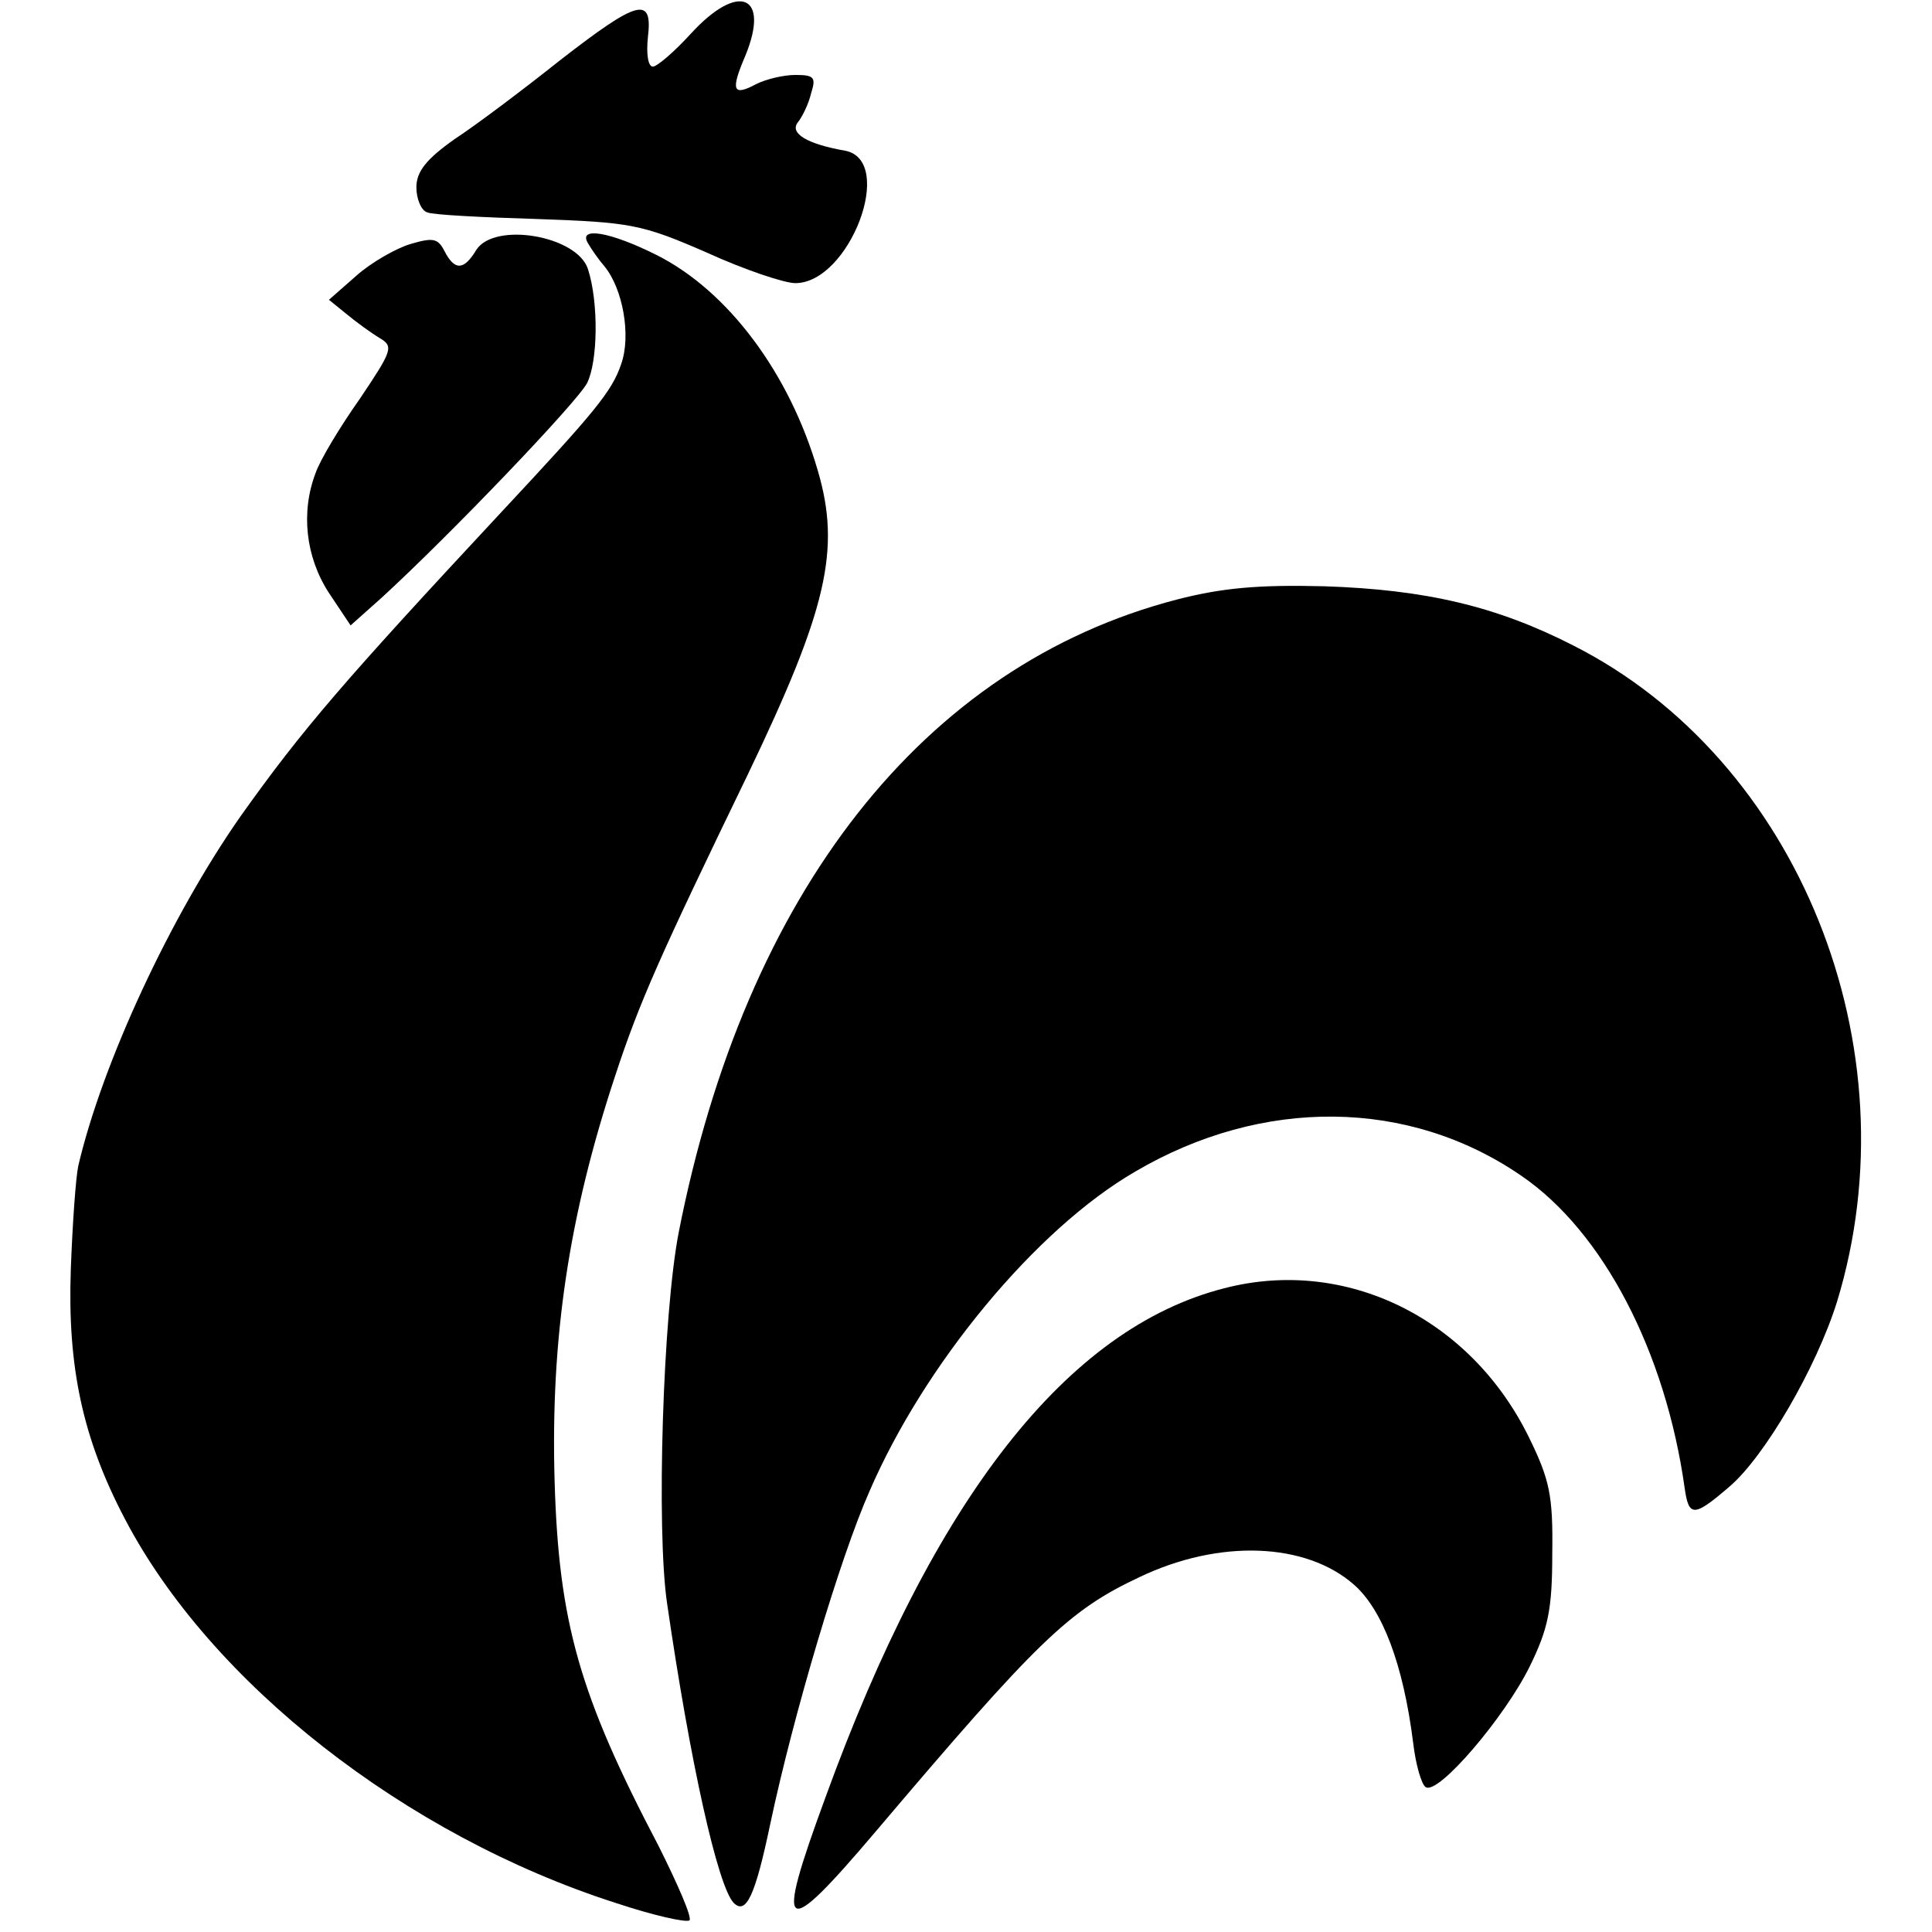 <?xml version="1.0" standalone="no"?>
<!DOCTYPE svg PUBLIC "-//W3C//DTD SVG 20010904//EN"
 "http://www.w3.org/TR/2001/REC-SVG-20010904/DTD/svg10.dtd">
<svg version="1.0" xmlns="http://www.w3.org/2000/svg"
 width="232pt" height="232pt" viewBox="0 0 232 232"
 preserveAspectRatio="xMidYMid meet">
<g transform="translate(0,232) scale(0.1,-0.1)"
fill="#000000" stroke="none">
<path d="M830 2280 c-20 -22 -41 -40 -46 -40 -6 0 -8 16 -6 35 6 50 -11 46
-105 -27 -44 -35 -101 -78 -127 -95 -34 -24 -46 -39 -46 -58 0 -14 6 -28 13
-30 6 -3 66 -6 132 -8 112 -4 125 -6 203 -40 46 -21 94 -37 107 -37 65 0 121
147 60 159 -46 8 -67 21 -57 34 5 6 13 22 16 35 6 19 4 22 -19 22 -14 0 -35
-5 -47 -11 -28 -15 -31 -8 -13 34 30 73 -8 89 -65 27z"/>
<path d="M493 2027 c-17 -5 -47 -22 -65 -38 l-33 -29 21 -17 c12 -10 30 -23
40 -29 17 -10 15 -15 -24 -73 -24 -34 -48 -74 -53 -89 -18 -47 -12 -101 16
-144 l26 -39 37 33 c83 76 235 235 247 258 13 26 14 97 1 137 -13 40 -112 57
-134 23 -15 -25 -26 -25 -38 -2 -8 16 -14 17 -41 9z"/>
<path d="M706 2028 c4 -7 13 -20 20 -28 22 -27 32 -83 20 -117 -11 -33 -32
-58 -144 -178 -190 -204 -239 -261 -313 -365 -84 -120 -166 -296 -195 -420 -3
-14 -7 -70 -9 -125 -4 -116 14 -202 65 -299 103 -197 337 -380 589 -461 45
-15 85 -24 89 -21 3 4 -14 43 -37 89 -95 181 -120 268 -125 438 -5 172 17 319
73 488 29 88 53 142 159 361 95 198 112 270 84 365 -34 117 -108 216 -194 259
-56 28 -94 34 -82 14z"/>
<path d="M1413 1600 c-304 -79 -518 -352 -598 -760 -19 -98 -27 -356 -14 -445
28 -193 61 -340 80 -360 15 -15 26 9 44 95 28 132 84 320 119 399 66 153 200
315 319 384 153 90 329 88 464 -5 98 -67 173 -211 196 -375 5 -35 11 -35 54 2
42 36 104 142 129 222 93 305 -46 651 -317 788 -92 47 -177 67 -299 71 -79 2
-123 -2 -177 -16z"/>
<path d="M1470 773 c-188 -48 -348 -251 -479 -612 -61 -166 -52 -173 60 -41
195 230 232 266 317 306 96 46 200 42 258 -9 34 -30 59 -95 71 -190 3 -26 10
-50 15 -53 15 -10 95 84 125 145 22 45 27 68 27 135 1 70 -3 89 -28 140 -70
143 -220 217 -366 179z"/>
</g>
</svg>
